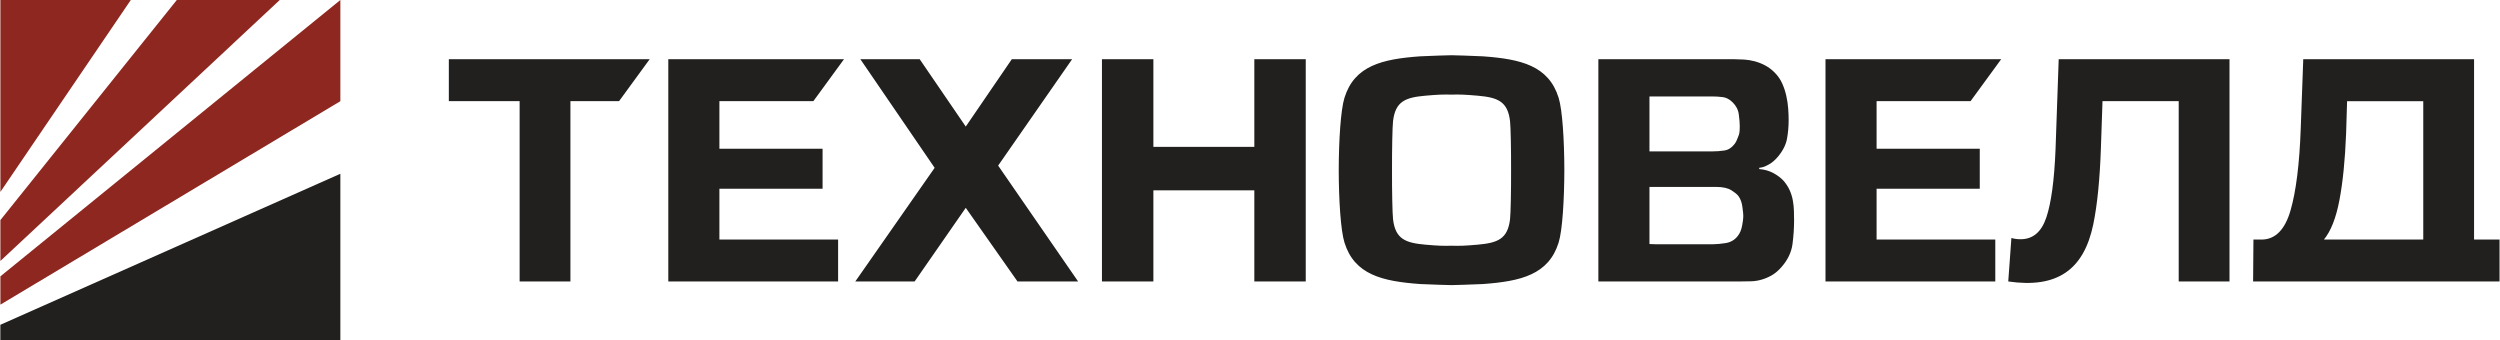 <?xml version="1.0" encoding="UTF-8"?> <svg xmlns="http://www.w3.org/2000/svg" xmlns:xlink="http://www.w3.org/1999/xlink" xml:space="preserve" width="919px" height="125px" version="1.1" style="shape-rendering:geometricPrecision; text-rendering:geometricPrecision; image-rendering:optimizeQuality; fill-rule:evenodd; clip-rule:evenodd" viewBox="0 0 919 125.04"> <defs> <style type="text/css"> .fil0 {fill:#22201E} .fil1 {fill:#8E271F} </style> </defs> <g id="Слой_x0020_1">  <g id="_2490187178592"> <g id="_1691764245904"> <path class="fil0" d="M533.61 104.84c-2.64,-0.02 -5.44,-0.17 -11.52,-0.39 -13.98,-1.01 -24.18,-3.45 -27.85,-15.25 -1.4,-4.51 -2.09,-15.77 -2.11,-26.62 0.02,-10.85 0.71,-22.12 2.11,-26.63 3.67,-11.8 13.87,-14.24 27.85,-15.24 6.08,-0.23 8.88,-0.38 11.52,-0.4 2.64,0.02 5.44,0.17 11.52,0.4 13.98,1 24.18,3.44 27.86,15.24 1.4,4.51 2.08,15.78 2.1,26.63 -0.03,10.85 -0.7,22.11 -2.1,26.62 -3.68,11.8 -13.88,14.24 -27.86,15.25 -6.08,0.22 -8.88,0.37 -11.52,0.39zm53.99 -83.06l14.81 0 0.06 0 0.06 0 3.87 0 31.25 0c1.08,0 2.27,0.05 3.55,0.12 1.28,0.08 2.58,0.29 3.9,0.64 1.32,0.36 2.61,0.86 3.85,1.52 1.24,0.66 2.41,1.54 3.49,2.63 1.17,1.17 2.08,2.49 2.75,3.97 0.66,1.47 1.16,2.99 1.51,4.55 0.35,1.55 0.58,3.11 0.7,4.67 0.12,1.55 0.17,2.99 0.17,4.31 0,2.26 -0.19,4.5 -0.58,6.72 -0.39,2.21 -1.47,4.42 -3.26,6.59 -1.16,1.41 -2.36,2.41 -3.56,3.04 -1.2,0.62 -1.87,1.01 -3.42,1.16l0 0.47c1.94,0.15 3.67,0.64 5.19,1.46 1.51,0.82 2.77,1.77 3.78,2.86 0.93,1.09 1.67,2.23 2.22,3.44 0.54,1.2 0.93,2.46 1.16,3.73 0.23,1.29 0.37,2.55 0.41,3.8 0.04,1.24 0.06,2.45 0.06,3.62 0,2.72 -0.19,5.6 -0.58,8.64 -0.39,3.03 -1.75,5.87 -4.09,8.52 -1.16,1.32 -2.36,2.33 -3.6,3.03 -1.25,0.7 -2.49,1.22 -3.74,1.57 -1.24,0.36 -2.5,0.55 -3.78,0.59 -1.28,0.04 -2.54,0.06 -3.79,0.06 -17.47,0 -34.92,0 -52.39,0l0 -81.71 0 0 0 0 0 0zm18.79 13.69l0 20.2 23.06 0c1.55,0 3.08,-0.11 4.55,-0.34 1.48,-0.23 2.74,-1.11 3.84,-2.57 0.3,-0.4 0.68,-1.17 1.11,-2.33 0.43,-1.17 0.64,-1.31 0.64,-4.11 0,-1.09 -0.12,-2.51 -0.35,-4.26 -0.23,-1.75 -1.03,-3.24 -2.33,-4.49 -1.1,-1.07 -2.29,-1.71 -3.61,-1.87 -1.32,-0.16 -2.65,-0.24 -3.97,-0.24l-22.32 0 -0.62 0.01 0 0 0 0zm0 33.26l0 21c0.82,0.05 1.5,0.08 2.01,0.08l21.4 0c1.24,0 2.76,-0.14 4.55,-0.41 1.78,-0.27 3.28,-1.1 4.42,-2.51 0.88,-1.07 1.43,-2.41 1.7,-3.97 0.27,-1.55 0.37,-2.13 0.41,-3.05 0.05,-1.15 -0.1,-2.04 -0.3,-3.67 -0.19,-1.63 -0.67,-3 -1.45,-4.08 -0.46,-0.63 -1.35,-1.35 -2.63,-2.16 -1.28,-0.82 -3.17,-1.23 -5.65,-1.23l-24.45 0 -0.01 0 0 0zm312.59 19.36l0 15.41c-30.89,0 -59.72,0 -90.62,0l0.12 -15.41 3.27 0c4.9,-0.16 8.36,-3.73 10.38,-10.74 2.03,-7.01 3.27,-17 3.74,-30l0.93 -25.57 62.81 0 0 66.31 9.37 0 0 0zm-56.42 -38.99c-0.38,9.73 -1.2,17.88 -2.45,24.46 -1.24,6.57 -3.15,11.42 -5.71,14.53l36.53 0 0 -50.89 -28.01 0 -0.36 11.9 0 0zm-635.07 -11.9l-17.88 0 0 66.3 -18.68 0 0 -66.3 -26.03 0 0 -15.42 73.85 0 -11.26 15.42zm506.07 50.89l0 15.41 -62.44 0c0,-27.24 0,-54.47 0,-81.72l64.6 0 -11.26 15.42 -34.55 0 0 17.5 37.94 0 0 14.71 -37.94 0 0 18.68 43.65 0 0 0zm-425.52 0l0 15.41 -62.44 0c0,-27.24 0,-54.47 0,-81.72l64.6 0 -11.26 15.42 -34.55 0 0 17.5 37.94 0 0 14.71 -37.94 0 0 18.68 43.65 0 0 0 0 0zm30.01 -66.31l16.93 24.76 16.93 -24.76 22.18 0 -27.2 39.11 29.41 42.61 -22.29 0 -19.03 -27.08 -18.8 27.08 -21.82 0 29.18 -41.79 -27.31 -39.93 21.82 0 0 0 0 0 0 0zm141.95 0l0 81.72 -18.91 0 0 -33.5 -37.12 0 0 33.5 -18.91 0 0 -81.72 18.91 0 0 32.22 37.12 0 0 -32.22 18.91 0zm339.68 0l0 81.72 -18.68 0 0 -66.3 -28.02 0 -0.58 17.04c-0.39,11.59 -1.32,20.99 -2.8,28.19 -3.46,16.81 -13.32,23.7 -31.28,21.07l1.16 -15.99c1.01,0.31 2.15,0.46 3.39,0.46 4.51,0 7.66,-2.66 9.45,-7.99 1.8,-5.34 2.93,-13.68 3.39,-25.04l1.16 -33.16 62.81 0 0 0 0 0zm-286.07 13.01c-3.09,-0.07 -4.84,-0.02 -9.63,0.4 -7.31,0.65 -11.02,2.05 -11.88,9.34 -0.24,2.04 -0.41,10.69 -0.38,18.05 -0.03,7.36 0.14,16.01 0.38,18.05 0.86,7.28 4.57,8.69 11.88,9.34 4.79,0.42 6.54,0.47 9.63,0.39 3.09,0.08 4.84,0.03 9.63,-0.39 7.31,-0.65 11.02,-2.06 11.88,-9.34 0.24,-2.04 0.41,-10.69 0.38,-18.05 0.03,-7.36 -0.14,-16.01 -0.38,-18.05 -0.86,-7.29 -4.57,-8.69 -11.88,-9.34 -4.8,-0.42 -6.54,-0.47 -9.63,-0.4z"></path> <g> <path class="fil1" d="M125.01 37.21l0 -37.21 -125.01 101.61 0 10.41 125.01 -74.81 0 0 0 0zm-77.06 -37.21l-47.95 0 0 70.56 47.95 -70.56zm54.77 0l-37.85 0 -64.87 80.93 0 15.03 102.72 -95.96 0 0 0 0z"></path> <polygon class="fil0" points="-0.02,125.04 125.01,125.04 125.01,63.9 -0.02,119.43 "></polygon> </g> </g> </g> </g> </svg> 